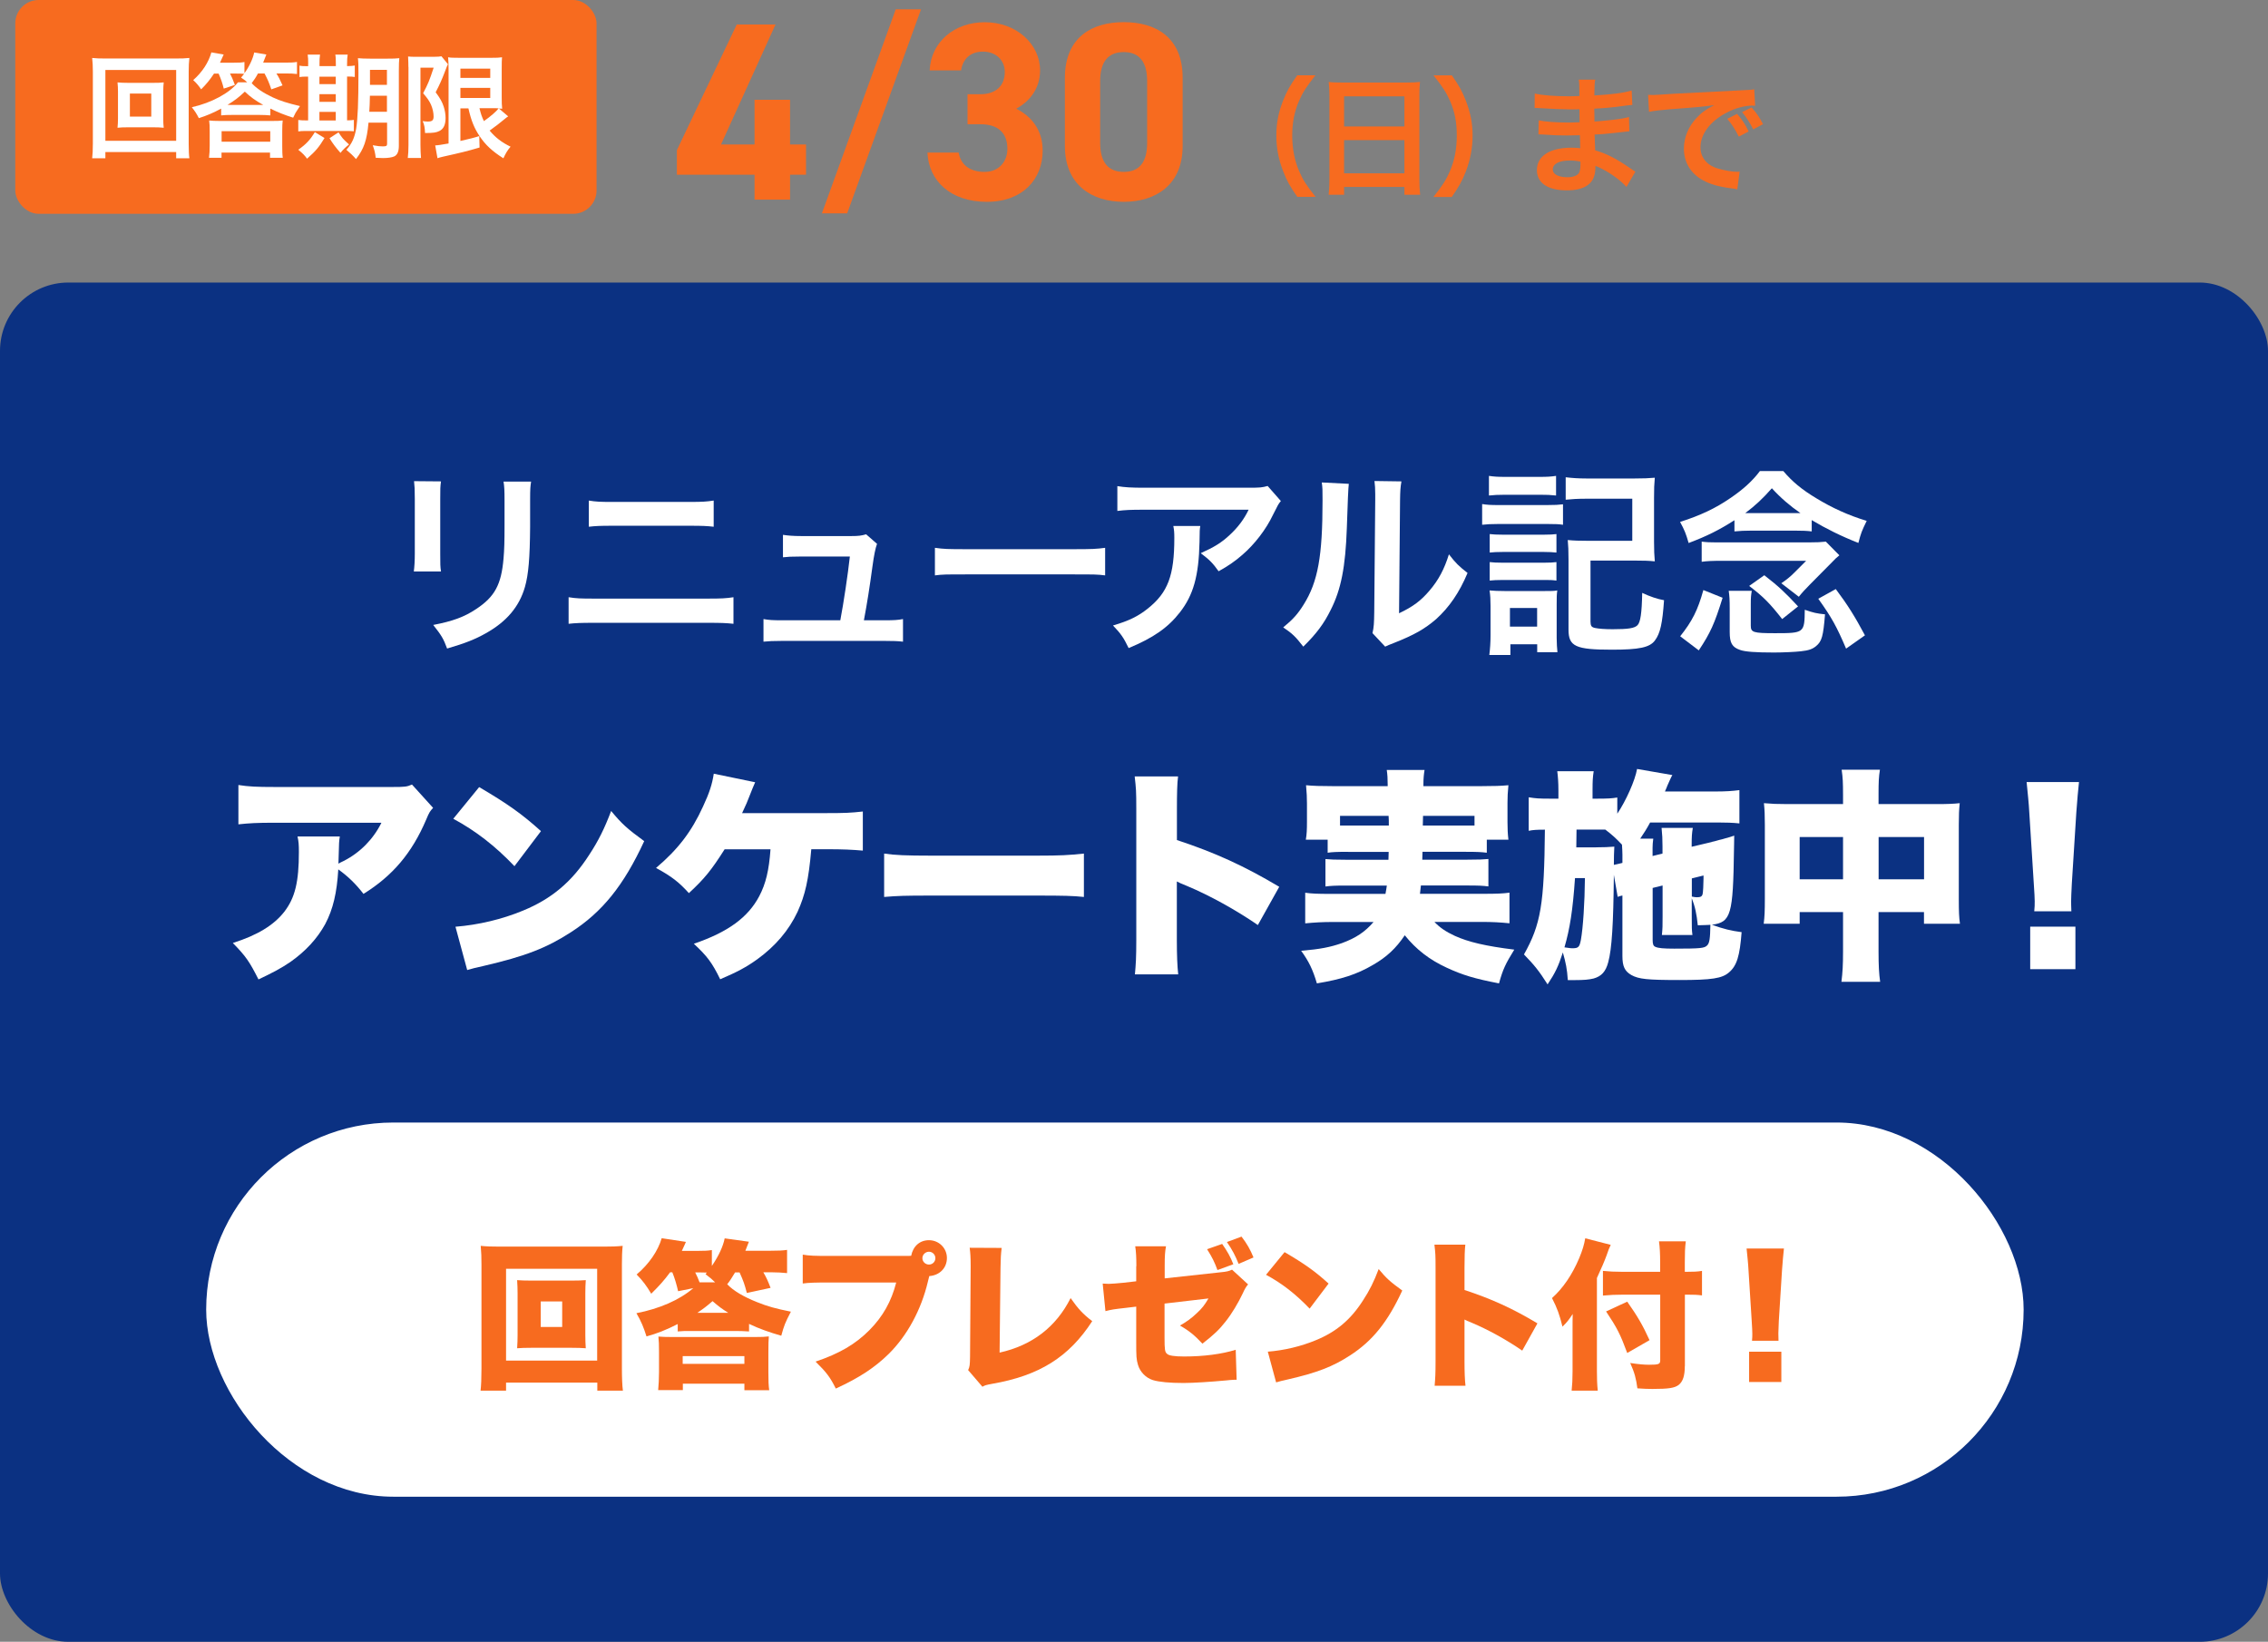 <?xml version="1.0" encoding="UTF-8"?><svg id="_レイヤー_2" xmlns="http://www.w3.org/2000/svg" viewBox="0 0 297 215"><rect x="0" y="0" width="297" height="215" fill="#808080" stroke="none"/><defs><style>.cls-1{fill:#fff;}.cls-2{fill:#f76b1f;}.cls-3{fill:#0b3182;}</style></defs><g id="_レイヤー_1-2"><rect class="cls-3" y="37" width="297" height="178" rx="8.95" ry="8.95"/><path class="cls-1" d="m56.73,105.78c-.44.47-.53.62-.91,1.53-1.88,4.42-4.42,7.39-8.22,9.75-1.03-1.33-2-2.27-3.3-3.21-.18,3.06-.68,5.21-1.71,7.16-1.03,1.88-2.56,3.56-4.59,4.98-1.21.82-2.21,1.35-4.15,2.27-1.18-2.33-1.65-3.03-3.36-4.77,3.24-1.03,5.36-2.33,6.74-4.09,1.41-1.83,1.91-3.92,1.91-7.83,0-.94-.03-1.38-.18-2.03h5.54c-.09.59-.12.85-.15,2.53,0,.03-.03.74-.03,1.03q.18-.12.68-.35c2.15-1.09,3.89-2.86,4.95-5.01h-14.05c-2.24,0-3.27.06-4.68.21v-5.15c1.35.21,2.36.26,4.77.26h15.43c1.65,0,1.86-.03,2.53-.32l2.77,3.06Z"/><path class="cls-1" d="m62.74,103.07c3.71,2.18,5.62,3.53,8.1,5.77l-3.47,4.59c-2.56-2.68-5.07-4.62-8.01-6.21l3.39-4.15Zm-3.09,18.29c3-.24,6.1-.97,8.86-2.12,3.71-1.53,6.36-3.74,8.63-7.27,1.24-1.88,2.03-3.5,2.89-5.77,1.44,1.74,2.12,2.33,4.33,3.95-2.68,5.8-5.48,9.28-9.6,11.93-3.18,2.06-5.98,3.15-11.46,4.42-1.15.27-1.33.29-2.12.53l-1.53-5.65Z"/><path class="cls-1" d="m106.24,111.22c-.35,4.01-.8,5.98-1.8,8.19-1.15,2.44-2.89,4.48-5.27,6.21-1.44,1.03-2.59,1.65-4.86,2.62-1.06-2.18-1.71-3.03-3.45-4.65,4.48-1.53,7.1-3.45,8.57-6.24.85-1.62,1.27-3.36,1.47-6.13h-6.01c-1.74,2.74-2.62,3.83-4.68,5.74-1.27-1.41-2.24-2.18-4.3-3.3,2.86-2.42,4.65-4.74,6.15-8.04.83-1.77,1.21-2.95,1.41-4.3l5.42,1.12c-.27.62-.38.88-.74,1.8s-.35.91-.97,2.24h11.16c2.24,0,3.06-.03,4.65-.21v5.12c-1.38-.12-2.62-.18-4.68-.18h-2.09Z"/><path class="cls-1" d="m115.78,111.78c1.38.21,2.97.27,6.04.27h14.08c2.95,0,4.06-.06,6.04-.27v5.68c-1.41-.15-2.71-.18-6.07-.18h-14.02c-3.3,0-4.27.03-6.07.18v-5.68Z"/><path class="cls-1" d="m148.62,127.6c.12-1.33.18-2.18.18-4.51v-17.14c0-2.38-.03-2.68-.21-4.27h5.68c-.12.85-.15,2.33-.15,4.3v4.03c5.01,1.65,8.81,3.39,13.4,6.12l-2.8,5.01c-2.86-1.97-6.33-3.89-9.28-5.12q-1.03-.41-1.33-.59v7.66c0,1.97.06,3.45.18,4.51h-5.68Z"/><path class="cls-1" d="m176.54,111.55c-1.47,0-2.12.03-2.68.12v-1.71h-2.86c.12-.68.15-1.3.15-2.33v-2.42c0-.77-.03-1.38-.12-2.38.94.09,1.91.12,3.53.12h7.16v-.21c0-.79-.03-1.3-.12-1.91h4.95c-.09.53-.15,1.09-.15,1.88v.24h7.6c1.62,0,2.56-.03,3.53-.12-.09.94-.12,1.5-.12,2.3v2.53c0,.85.03,1.53.12,2.3h-2.83v1.71c-.71-.09-1.24-.12-2.74-.12h-5.68q0,.53-.03,1.03h5.89c1.65,0,2.06-.03,2.77-.09v3.59c-.74-.09-1.21-.12-2.77-.12h-6.07c-.06.56-.06.65-.12,1.09h8.33c1.71,0,2.5-.03,3.39-.15v4.01c-1.21-.12-2.21-.18-3.62-.18h-6.21c.71.74,1.47,1.27,2.68,1.83,1.77.8,3.98,1.33,7.78,1.8-1.15,1.86-1.5,2.59-2,4.42-3.21-.62-4.77-1.09-6.86-2.06-2.24-1.03-4-2.39-5.48-4.24-1.15,1.71-2.38,2.86-4.18,3.89-2.12,1.24-4.12,1.88-7.33,2.41-.53-1.8-1.06-2.89-2.06-4.27,2.5-.21,3.8-.47,5.33-1,1.86-.68,3.06-1.5,4.15-2.77h-5.39c-1.24,0-2.33.06-3.56.18v-4.01c.85.12,1.62.15,3.3.15h7.21c.09-.47.12-.68.18-1.09h-5.3c-1.56,0-2,.03-2.74.12v-3.59c.71.06,1.15.09,2.74.09h5.51q.03-.56.03-1.03h-5.3Zm-1.06-4.71v1.27h6.39c0-.65,0-.79-.03-1.27h-6.36Zm10.87,0c-.03.82-.03.85-.03,1.27h6.77v-1.27h-6.74Z"/><path class="cls-1" d="m224.16,110.25c.18-.03.53-.12,1-.26.21-.03.47-.12.79-.21.53-.15.68-.18,1.15-.35,0,.79-.03,1.44-.03,1.83-.12,8.54-.38,9.51-2.89,9.84,1.53.56,2.53.79,3.89.97-.24,3.12-.62,4.39-1.65,5.27-.91.79-2.24,1-6.48,1s-5.33-.12-6.3-.65c-.88-.5-1.18-1.15-1.18-2.5v-7.92c-.29.06-.38.09-.62.18l-.5-2.89c-.06,6.42-.26,9.72-.74,11.46-.32,1.21-.88,1.83-1.91,2.12-.62.15-1.24.21-2.5.21h-.88c-.09-1.44-.27-2.3-.65-3.62-.59,1.83-1,2.68-2,4.18-1.12-1.77-1.74-2.53-3.09-3.92,2.21-3.95,2.65-6.54,2.74-16.34-1.03,0-1.56.03-2.12.15v-4.39c.94.15,1.33.18,2.83.18h1.06v-1.09c0-1.03-.06-1.8-.15-2.5h4.77c-.12.77-.15,1.24-.15,2.47v1.12h.53c1.47,0,1.97-.03,2.71-.15v2.12c1.15-1.71,2.33-4.36,2.59-5.86l4.62.8c-.15.24-.35.71-.65,1.38-.06.18-.15.38-.32.77h6.66c1.3,0,2.21-.06,3.09-.18v4.36c-.82-.09-1.8-.12-2.86-.12h-8.83c-.44.82-.82,1.41-1.3,2.12h1.71c-.06.44-.09.85-.09,1.18v1.09l1.3-.32v-.94c0-1.03-.03-1.47-.12-2.42h4.09c-.12.71-.15,1.15-.15,2.21v.26l2.62-.62Zm-17.91,4.74c-.29,4.24-.68,6.66-1.38,9.07.82.12.88.12,1.03.12.79,0,.94-.15,1.12-1.09.29-1.62.5-4.86.53-8.1h-1.3Zm2.77-4.03c1,0,1.65-.03,2.38-.09q-.06,1-.06,2.39c.68-.15.71-.15,1.12-.26v-1.09c0-.44-.03-.79-.06-1.3-.77-.82-1.3-1.3-2.18-1.97h-3.77l-.03,2.33h2.59Zm12.52,9.04c0,1.47,0,1.77.09,2.44h-4c.09-.94.09-1.09.09-2.42v-4.06l-1.3.32v6.83c0,.53.09.77.35.88.38.18,1.09.24,2.47.24,3.45,0,3.95-.06,4.3-.41.32-.29.41-.88.44-2.71-.47.03-.65.03-1.65.06-.15-1.47-.35-2.44-.79-3.53v2.36Zm0-2.59c.29.06.5.09.65.09.5,0,.68-.09.77-.41.06-.21.12-1.33.12-2.03v-.41l-1.53.38v2.39Z"/><path class="cls-1" d="m241.35,104.13c0-1.65-.03-2.3-.18-3.33h5.01c-.15.94-.18,1.62-.18,3.12v1.38h7.54c1.53,0,2.21-.03,3.09-.12-.09.91-.12,1.47-.12,2.83v9.75c0,1.65.03,2.33.15,3.21h-4.71v-1.53h-5.95v5.18c0,1.86.06,2.89.21,3.95h-5.07c.15-1.21.21-2.18.21-3.95v-5.18h-5.68v1.53h-4.71c.12-.88.15-1.77.15-3.21v-9.78c0-1.24-.03-1.91-.12-2.8,1.06.09,1.68.12,3.06.12h7.3v-1.18Zm-5.68,5.48v5.54h5.68v-5.54h-5.68Zm16.29,5.54v-5.54h-5.95v5.54h5.95Z"/><path class="cls-1" d="m266.39,119.35c.06-.59.06-.85.06-1.33q0-.56-.12-2.3l-.59-9.33c-.06-1.21-.21-2.53-.35-3.98h6.86c-.09.68-.26,2.74-.35,3.98l-.59,9.33c-.06,1.24-.09,1.83-.09,2.27,0,.29,0,.62.03,1.35h-4.86Zm-.53,7.57v-5.57h5.92v5.57h-5.92Z"/><path class="cls-1" d="m57.75,63.03c-.1.73-.1.96-.1,2.34v7.18c0,1.3,0,1.64.1,2.29h-3.56c.08-.6.13-1.4.13-2.34v-7.15c0-1.33-.03-1.66-.1-2.34l3.54.03Zm11.8.03c-.1.65-.13.94-.13,2.42v3.51c-.03,4.06-.21,6.24-.68,7.88-.75,2.6-2.42,4.55-5.12,6.06-1.38.78-2.68,1.3-5.07,2-.47-1.27-.73-1.72-1.82-3.09,2.55-.49,4.06-1.04,5.62-2.08,2.44-1.61,3.3-3.2,3.59-6.63.1-1.12.13-2.26.13-4.34v-3.25c0-1.33-.03-1.87-.13-2.47h3.61Z"/><path class="cls-1" d="m74.47,78.21c.99.16,1.56.18,3.33.18h14.92c1.77,0,2.34-.03,3.33-.18v3.48c-.91-.1-1.59-.13-3.28-.13h-15.03c-1.69,0-2.37.03-3.28.13v-3.48Zm2.63-12.66c.94.16,1.53.18,3.07.18h10.22c1.53,0,2.13-.03,3.07-.18v3.43c-.86-.1-1.48-.13-3.04-.13h-10.27c-1.56,0-2.18.03-3.04.13v-3.43Z"/><path class="cls-1" d="m115.86,81.23c1.2,0,1.69-.03,2.39-.16v2.96c-.7-.08-1.3-.1-2.39-.1h-13.49c-1.14,0-1.69.03-2.39.1v-2.96c.73.13,1.2.16,2.39.16h7.67c.44-2.31.99-5.98,1.25-8.35h-6.45c-1.25,0-1.64.03-2.31.1v-2.94c.65.1,1.38.16,2.39.16h6.58c.91,0,1.3-.05,1.92-.23l1.43,1.25q-.31.81-.6,2.96c-.39,2.86-.68,4.71-1.12,7.05h2.73Z"/><path class="cls-1" d="m122.44,71.74c1.14.16,1.64.18,4.21.18h13.86c2.57,0,3.07-.03,4.21-.18v3.61c-1.04-.13-1.33-.13-4.24-.13h-13.81c-2.91,0-3.2,0-4.24.13v-3.61Z"/><path class="cls-1" d="m157.18,68.88c-.08.49-.08.52-.1,2.11-.1,4.45-.81,6.94-2.57,9.2-1.56,2-3.46,3.33-6.71,4.68-.68-1.4-1.01-1.87-2.05-2.96,2.11-.62,3.28-1.2,4.55-2.21,2.65-2.11,3.48-4.34,3.48-9.26,0-.78-.03-1.01-.13-1.56h3.54Zm10.56-3.28c-.36.44-.36.47-1.04,1.82-.91,1.92-2.42,3.87-4,5.23-1.04.91-1.9,1.48-3.12,2.16-.78-1.09-1.17-1.48-2.34-2.37,1.74-.78,2.73-1.38,3.8-2.39,1.07-.99,1.87-2.05,2.47-3.3h-13.65c-1.82,0-2.47.03-3.54.16v-3.25c.99.16,1.79.21,3.59.21h13.57c1.56,0,1.79-.03,2.52-.23l1.74,1.98Z"/><path class="cls-1" d="m176.63,63.36q-.1.73-.26,5.82c-.18,5.07-.75,8.01-2.11,10.69-.88,1.79-1.87,3.12-3.59,4.81-1.01-1.3-1.4-1.69-2.63-2.52,1.27-1.04,1.9-1.74,2.68-2.99,1.87-2.99,2.47-6.34,2.47-13.62,0-1.43,0-1.66-.1-2.37l3.54.18Zm6.89-.31c-.13.75-.16,1.2-.18,2.47l-.13,14.79c1.82-.86,2.86-1.64,3.98-2.96,1.2-1.4,1.95-2.83,2.55-4.76.91,1.17,1.25,1.51,2.44,2.44-1.07,2.57-2.42,4.52-4.13,6.06-1.48,1.27-2.83,2.05-5.54,3.12-.57.21-.78.31-1.12.47l-1.66-1.77c.18-.75.21-1.33.23-2.76l.13-14.66v-.78c0-.65-.03-1.22-.1-1.72l3.54.05Z"/><path class="cls-1" d="m194.1,66.01c.62.1,1.12.13,2.08.13h6.42c1.07,0,1.51-.03,2.08-.1v2.68c-.55-.08-.91-.1-1.98-.1h-6.53c-.91,0-1.46.03-2.08.1v-2.7Zm.88-3.69c.7.1,1.12.13,2.16.13h4.47c1.04,0,1.46-.03,2.16-.13v2.57c-.73-.08-1.2-.1-2.16-.1h-4.47c-.94,0-1.51.03-2.16.1v-2.57Zm.05,23.45c.1-.81.16-1.64.16-2.55v-3.85c0-.83-.03-1.4-.13-2.05.65.05,1.04.08,2.03.08h5.1c1.01,0,1.3,0,1.74-.08-.08.57-.08.91-.08,1.87v4.37c0,.62.05,1.4.1,1.85h-2.65v-1.04h-3.51v1.4h-2.76Zm.05-15.83c.52.05.86.08,1.72.08h5.36c.86,0,1.2-.03,1.66-.08v2.42c-.57-.05-.88-.08-1.66-.08h-5.36c-.83,0-1.2.03-1.72.08v-2.42Zm0,3.67c.52.05.86.08,1.72.08h5.36c.86,0,1.2-.03,1.66-.08v2.42c-.6-.08-.86-.08-1.72-.08h-5.33c-.78,0-1.2.03-1.69.08v-2.42Zm2.65,8.45h3.56v-2.44h-3.56v2.44Zm10.56-.6c0,.52.13.68.6.78.49.1,1.27.16,2.29.16,2.05,0,2.86-.13,3.25-.52s.57-1.56.62-4.24c.99.47,1.98.81,2.86.96-.21,3.02-.49,4.34-1.2,5.28-.68.91-2.05,1.2-5.62,1.2-4.76,0-5.69-.42-5.69-2.63v-9.18c0-1.25-.03-1.74-.1-2.55.78.08,1.48.1,2.6.1h5.85v-5.51h-6.01c-1.14,0-1.92.05-2.71.13v-2.94c.83.1,1.64.16,2.73.16h6.29c1.14,0,1.9-.03,2.65-.1-.08.91-.1,1.38-.1,2.63v5.75c0,1.09.03,1.82.1,2.57-.83-.08-1.43-.1-2.6-.1h-5.82v8.06Z"/><path class="cls-1" d="m227.14,68.12c-2.03,1.3-3.67,2.11-6.01,2.99-.34-1.2-.55-1.72-1.12-2.76,2.68-.86,4.65-1.79,6.58-3.12,1.69-1.14,2.94-2.29,3.87-3.54h3.07c1.17,1.38,2.42,2.42,4.32,3.56,2.05,1.25,4.21,2.24,6.6,2.96-.65,1.33-.75,1.59-1.09,2.89-2.24-.88-4.24-1.87-6.11-2.99v1.48c-.6-.08-1.33-.1-2.11-.1h-5.85c-.83,0-1.43.03-2.16.1v-1.48Zm-7.12,15.21c1.59-2,2.31-3.43,3.04-6.06l2.52,1.01c-1.07,3.43-1.59,4.58-3.12,6.89l-2.44-1.85Zm2.83-12.4c.62.08,1.07.1,2,.1h11.96c1.12,0,1.66-.03,2.29-.1l1.77,1.79c-.42.34-.52.44-.94.88l-2.91,2.94c-.75.78-.94.96-1.46,1.61l-2.29-1.77c.65-.44,1.2-.88,1.64-1.33l1.61-1.61h-10.92c-1.4,0-2.05.03-2.76.13v-2.65Zm6.42,11c0,.88.31.99,3.17.99,3.82,0,3.87-.03,3.9-3.07,1.12.39,1.56.49,2.65.6-.23,2.89-.42,3.54-1.17,4.16-.47.39-.96.57-2,.68-.68.08-2.31.16-3.51.16-2.39,0-3.8-.1-4.45-.34-1.04-.36-1.35-.91-1.35-2.34v-3.09c0-1.12-.03-1.61-.13-2.31h3.02c-.1.6-.13.88-.13,1.72v2.86Zm5.85-14.74h.65c-1.33-.91-2.6-2-3.74-3.25-1.17,1.33-2.16,2.26-3.48,3.25h6.58Zm-1.74,13.88c-1.59-2.03-2.42-2.89-4.32-4.34l1.98-1.4c1.9,1.48,2.73,2.26,4.42,4.08l-2.08,1.66Zm8.37,3.87c-1.22-2.86-1.87-4.06-3.64-6.53l2.29-1.27c1.59,2.13,2.47,3.54,3.82,6.06l-2.47,1.74Z"/><rect class="cls-1" x="27" y="147" width="238" height="49" rx="24.5" ry="24.5"/><path class="cls-2" d="m78.22,182.11v-1.05h-11.95v1.05h-3.34c.08-.67.12-1.62.12-2.92v-13.58c0-.97-.02-1.62-.1-2.46.76.08,1.43.1,2.46.1h13.67c1.03,0,1.68-.02,2.46-.1-.08.78-.1,1.43-.1,2.46v13.58c0,1.18.04,2.27.13,2.92h-3.34Zm-11.95-3.93h11.93v-12.03h-11.93v12.03Zm8.57-10.48c.84,0,1.37-.02,1.87-.06-.04.53-.06,1.09-.06,1.72v5.48c0,.65.02,1.16.06,1.72-.5-.04-1.09-.06-1.87-.06h-5.25c-.86,0-1.32.02-1.87.06.04-.59.06-1.13.06-1.72v-5.48c0-.57-.02-1.09-.06-1.72.5.04,1.03.06,1.87.06h5.25Zm-4.03,6.07h2.81v-3.34h-2.81v3.34Z"/><path class="cls-2" d="m87.74,166.63c-.76,1.03-1.34,1.68-2.46,2.79-.61-1.03-1.09-1.68-1.91-2.52,1.62-1.37,2.81-3.11,3.28-4.75l3.17.48c-.02.06-.19.46-.53,1.18h2.02c.97,0,1.39-.02,1.91-.11v2.08c.9-1.32,1.47-2.56,1.68-3.61l3.17.44-.46,1.18h3.34c.95,0,1.49-.02,2.12-.11v3.04c-.57-.06-1.3-.11-2.12-.11h-.99c.4.69.59,1.11.95,2.04l-3.11.67c-.29-1.13-.44-1.55-.95-2.69h-.59c-.4.67-.69,1.13-1.03,1.55.82.86,2.14,1.64,3.93,2.35,1.36.55,2.42.84,4.41,1.24-.76,1.45-.9,1.83-1.26,3.15-1.47-.42-2.86-.9-4.22-1.55v.99c-.73-.04-1.15-.06-1.74-.06h-5.82c-.99,0-1.07,0-1.78.06v-.97c-1.53.78-2.71,1.24-4.09,1.62-.36-1.15-.69-1.97-1.32-3.04,3.02-.59,5.63-1.72,7.45-3.28l-1.99.4c-.19-.84-.44-1.7-.76-2.48h-.29Zm1.66,15.41h-3.21c.06-.67.11-1.49.11-2.35v-2.62c0-.97-.02-1.47-.08-2.04.52.04.99.06,1.91.06h10.62c1.03,0,1.45-.02,1.93-.08-.04.46-.06,1.01-.06,2.08v2.62c0,1.07.02,1.7.11,2.35h-3.25v-.86h-8.06v.84Zm0-3.44h8.08v-1.01h-8.08v1.01Zm1.64-11.97c.23.44.4.84.57,1.3h2.04c-.4-.4-.63-.59-1.26-1.07l.17-.21c-.42-.02-.61-.02-.86-.02h-.65Zm4.33,5.29c-.84-.52-1.26-.84-2.06-1.53-.82.71-1.13.94-1.99,1.53h4.05Z"/><path class="cls-2" d="m118.69,164.47c.23,0,.4,0,.63-.02.25-1.26,1.13-2.04,2.33-2.04,1.3,0,2.35,1.03,2.35,2.33s-.94,2.27-2.31,2.37q-.06.19-.19.76c-.86,3.63-2.69,7.03-5.12,9.43-1.83,1.79-3.82,3.11-6.93,4.54-.74-1.49-1.22-2.12-2.65-3.53,3.11-1.05,5.21-2.27,7.05-4.12,1.76-1.78,2.88-3.76,3.51-6.24h-8.78c-1.83,0-2.65.02-3.46.13v-3.78c.9.15,1.53.17,3.53.17h10.04Zm2.1.29c0,.46.38.84.86.84s.84-.38.84-.84-.38-.84-.84-.84-.86.38-.86.84Z"/><path class="cls-2" d="m131.17,163.42c-.1.8-.13,1.34-.15,2.58l-.12,11.13c4.24-.94,7.39-3.34,9.3-7.14.97,1.39,1.62,2.1,2.83,3.02-3.04,4.7-6.93,7.14-13.12,8.21-.78.15-.9.17-1.26.38l-1.87-2.18c.21-.44.23-.67.25-1.72l.08-11.67v-.34c0-.99-.04-1.66-.13-2.29l4.18.02Z"/><path class="cls-2" d="m148.81,165.81c0-1.09-.04-1.93-.15-2.6h4.03c-.13.69-.17,1.28-.17,2.52v1.68l7.33-.8c.84-.08,1.07-.15,1.49-.34l2.1,1.93q-.34.36-.69,1.16c-.61,1.28-1.43,2.67-2.27,3.72-.8,1.03-1.55,1.74-3.02,2.88-1.01-1.09-1.76-1.7-2.94-2.37.86-.5,1.47-.92,2.2-1.62.67-.61,1.03-1.07,1.53-1.93l-5.75.67v4.49c0,1.53.04,1.87.34,2.1.23.23.99.34,2.22.34,2.56,0,4.93-.31,6.76-.88l.12,3.93h-.34c-.52.02-.54.04-.99.08-2.02.19-4.39.34-5.61.34-1.83,0-3.21-.13-4.03-.38-.92-.29-1.68-1.07-1.95-2-.21-.73-.23-1.03-.23-3.04v-4.58l-1.26.15c-1.68.19-1.95.23-2.77.44l-.36-3.61c.4.02.67.04.78.04.29,0,1.28-.08,1.97-.15l1.64-.19v-1.97Zm11.23-2.92c.69.99,1.07,1.66,1.47,2.67l-2.08.76c-.4-1.07-.65-1.6-1.36-2.73l1.97-.69Zm2.54-.95c.71.92,1.15,1.7,1.57,2.73l-1.95.84c-.42-1.05-.82-1.83-1.53-2.86l1.91-.71Z"/><path class="cls-2" d="m168.21,163.97c2.65,1.55,4.01,2.52,5.77,4.12l-2.48,3.28c-1.83-1.91-3.61-3.3-5.71-4.43l2.42-2.96Zm-2.2,13.04c2.14-.17,4.35-.69,6.32-1.51,2.65-1.09,4.54-2.67,6.15-5.19.88-1.34,1.45-2.5,2.06-4.12,1.03,1.24,1.51,1.66,3.09,2.81-1.91,4.14-3.91,6.61-6.84,8.5-2.27,1.47-4.26,2.25-8.17,3.15-.82.19-.95.21-1.51.38l-1.09-4.03Z"/><path class="cls-2" d="m187.87,181.46c.08-.95.12-1.55.12-3.21v-12.22c0-1.7-.02-1.91-.15-3.04h4.05c-.08.61-.11,1.66-.11,3.06v2.88c3.57,1.18,6.28,2.41,9.55,4.37l-1.99,3.57c-2.04-1.41-4.51-2.77-6.61-3.65q-.74-.29-.95-.42v5.46c0,1.41.04,2.46.13,3.21h-4.05Z"/><path class="cls-2" d="m209.12,179.55c0,.92.02,1.68.11,2.56h-3.42c.08-.78.12-1.47.12-2.5v-5.4c0-1.13,0-1.45.02-2.14-.53.82-.78,1.11-1.34,1.66-.4-1.6-.67-2.37-1.37-3.74,1.43-1.28,2.65-3.06,3.57-5.25.42-1.03.63-1.7.78-2.58l3.34.86c-.19.38-.34.76-.53,1.34-.21.61-.76,1.89-1.28,3v12.18Zm11.51-.65c0,1.26-.25,2.02-.8,2.46-.53.4-1.28.53-3.44.53-.65,0-1.09-.02-1.97-.08-.17-1.28-.36-2.02-.94-3.32,1.13.17,1.85.23,2.48.23,1.22,0,1.45-.08,1.45-.55v-8.63h-4.79c-.99,0-1.87.04-2.71.12v-3.23c.8.08,1.53.12,2.56.12h4.93v-1.26c0-1.05-.04-1.95-.15-2.73h3.51c-.11.82-.13,1.6-.13,2.73v1.26h.21c.92,0,1.43-.02,2.04-.12v3.21c-.57-.08-1.05-.1-1.95-.1h-.29v9.36Zm-7.54-8.44c1.32,1.87,2.04,3.09,2.92,5.04l-2.92,1.68c-.92-2.48-1.34-3.3-2.77-5.44l2.77-1.28Z"/><path class="cls-2" d="m229.43,175.58c.04-.42.04-.61.04-.95q0-.4-.08-1.64l-.42-6.66c-.04-.86-.15-1.81-.25-2.83h4.89c-.06.48-.19,1.95-.25,2.83l-.42,6.66c-.04.88-.06,1.3-.06,1.62,0,.21,0,.44.02.97h-3.46Zm-.38,5.4v-3.97h4.22v3.97h-4.22Z"/><path class="cls-2" d="m101.56,3.2l-7.14,15.72h4.39v-5.85h4.65v5.85h2.09v3.96h-2.09v3.26h-4.65v-3.26h-10.17v-3.22l7.84-16.45h5.08Z"/><path class="cls-2" d="m107.63,27.94L117.3,1.22h3.31l-9.67,26.72h-3.31Z"/><path class="cls-2" d="m126.69,12.34h1.7c1.89,0,3.19-1,3.19-2.92,0-1.53-1.16-2.66-2.86-2.66s-2.66,1.03-2.86,2.46h-4.12c.17-3.75,3.26-6.31,7.21-6.31,4.19,0,7.25,2.89,7.25,6.31,0,2.59-1.6,4.19-3.12,5.02,1.96.96,3.46,2.76,3.46,5.48,0,3.72-2.59,6.71-7.31,6.71s-7.61-2.72-7.78-6.45h4.09c.23,1.46,1.33,2.53,3.39,2.53,1.86,0,2.99-1.33,2.99-3.02,0-2.03-1.16-3.22-3.52-3.22h-1.7v-3.92Z"/><path class="cls-2" d="m154.87,19.12c0,5.15-3.59,7.31-7.71,7.31s-7.71-2.16-7.71-7.31v-8.91c0-5.38,3.59-7.31,7.71-7.31s7.71,1.93,7.71,7.28v8.94Zm-7.71-12.3c-2.09,0-3.09,1.33-3.09,3.79v8.11c0,2.46,1,3.79,3.09,3.79s3.06-1.33,3.06-3.79v-8.11c0-2.46-1-3.79-3.06-3.79Z"/><path class="cls-2" d="m169.89,25.79c-.95-1.36-1.38-2.11-1.85-3.35-.61-1.56-.9-3.06-.9-4.69s.27-3.01.87-4.54c.49-1.24.9-1.99,1.87-3.35h2.38c-1.19,1.5-1.68,2.26-2.16,3.38-.6,1.39-.88,2.84-.88,4.5s.29,3.25.9,4.66c.48,1.12.95,1.87,2.16,3.38h-2.38Z"/><path class="cls-2" d="m174.09,12.55c0-.66-.03-1.26-.09-1.82.54.07,1.11.08,1.89.08h8.23c.8,0,1.33-.02,1.83-.08-.07.65-.08,1.14-.08,1.73v10.98c0,.88.03,1.44.1,2.06h-2.06v-1.02h-7.9v1.02h-2.02c.07-.58.1-1.26.1-2.06v-10.9Zm1.92,4.01h7.9v-3.94h-7.9v3.94Zm0,6.14h7.9v-4.35h-7.9v4.35Z"/><path class="cls-2" d="m187.71,25.79c1.21-1.51,1.68-2.26,2.16-3.38.61-1.41.9-2.92.9-4.66s-.27-3.11-.87-4.5c-.49-1.12-.99-1.89-2.18-3.38h2.4c.95,1.34,1.36,2.09,1.85,3.35.59,1.55.87,2.92.87,4.54s-.29,3.13-.88,4.69c-.49,1.24-.9,1.99-1.85,3.35h-2.4Z"/><path class="cls-2" d="m212.98,24.47c-.75-.83-1.92-1.7-3.14-2.33-.37-.2-.51-.25-.92-.42v.19c0,1.07-.31,1.8-.95,2.29s-1.56.73-2.8.73c-2.48,0-3.91-.97-3.91-2.65,0-1.85,1.68-2.94,4.54-2.94.41,0,.7.02,1.14.07q0-.2-.02-.41v-.37q-.02-.24-.03-.92c-.82.02-1.34.03-1.7.03-1.04,0-1.67-.02-3.08-.12-.22-.02-.39-.02-.65-.02l.04-1.84c.73.17,2.35.29,3.96.29.34,0,.92-.02,1.39-.04,0-.15,0-.73-.02-1.7-.54.02-.82.02-1.07.02-.83,0-3.03-.09-4.16-.17-.19-.02-.32-.02-.37-.02h-.27l.02-1.89c.87.22,2.62.36,4.57.36.27,0,.85-.02,1.28-.04-.02-1.7-.02-1.72-.09-2.14h2.16c-.08.46-.1.68-.12,2.07,2.31-.14,3.79-.32,4.89-.65l.09,1.89q-.38.02-1.34.15c-1.5.2-2.16.26-3.65.34.02.43.02.63.03,1.68q.85-.05,2.41-.22c1.07-.14,1.34-.17,2.11-.37l.05,1.87c-.29.02-.71.07-1.1.12-.26.03-1.02.12-2.29.24-.24.02-.49.04-1.16.07q.05,1.65.07,2.06c1.5.44,2.82,1.11,4.66,2.4.29.19.37.26.61.39l-1.16,1.99Zm-7.43-3.45c-1.38,0-2.21.44-2.21,1.17,0,.63.73,1.02,1.94,1.02.71,0,1.24-.21,1.48-.54.13-.22.2-.58.2-1.09v-.41c-.56-.12-.9-.15-1.41-.15Z"/><path class="cls-2" d="m215.84,12.42c.37.02.56.02.65.02q.31,0,2.8-.17c.95-.05,3.77-.2,8.48-.43,1.39-.07,1.65-.08,1.95-.15l.12,2.16q-.19-.02-.36-.02c-1.02,0-2.28.34-3.37.92-2.16,1.12-3.43,2.82-3.43,4.54,0,1.33.83,2.35,2.26,2.77.83.25,1.92.44,2.53.44.02,0,.17,0,.34-.02l-.31,2.31c-.2-.05-.29-.05-.58-.1-1.87-.24-2.94-.54-3.98-1.12-1.56-.88-2.43-2.33-2.43-4.1,0-1.45.58-2.87,1.62-3.99.64-.7,1.26-1.16,2.36-1.72-1.38.2-2.04.27-5.73.54-1.14.09-2.16.21-2.82.34l-.12-2.23Zm11.64,2.5c.68.78.99,1.24,1.51,2.29l-1.29.68c-.51-1-.92-1.63-1.51-2.33l1.29-.65Zm2.11,2.02c-.48-.93-.88-1.56-1.46-2.26l1.24-.61c.65.71,1.02,1.26,1.5,2.19l-1.27.68Z"/><rect class="cls-2" x="2" width="76.12" height="28" rx="3.06" ry="3.06"/><path class="cls-1" d="m23.07,20.73v-.82h-9.27v.82h-1.73c.06-.48.09-1.12.09-1.93v-9.42c0-.7-.03-1.23-.09-1.79.55.06,1.01.07,1.74.07h9.22c.74,0,1.21-.01,1.77-.07-.06.55-.09,1.04-.09,1.79v9.43c0,.8.03,1.55.09,1.92h-1.74Zm-9.27-2.29h9.27v-9.28h-9.27v9.28Zm6.2-7.59c.66,0,1.06-.01,1.44-.06-.04.36-.06.73-.06,1.19v3.56c0,.48.01.8.06,1.19-.43-.04-.82-.06-1.44-.06h-3.17c-.74,0-1,.02-1.44.06.04-.4.06-.74.06-1.19v-3.56c0-.43-.02-.8-.06-1.19.37.04.79.06,1.44.06h3.17Zm-2.99,4.42h2.8v-3.02h-2.8v3.02Z"/><path class="cls-1" d="m28.04,9.62c-.59.88-1,1.38-1.7,2.08-.33-.49-.62-.83-1.04-1.21,1.19-1.04,2.02-2.33,2.38-3.63l1.61.28q-.34.77-.48,1.07h1.8c.67,0,1.01-.01,1.4-.09v1.47c.62-.86,1.1-1.87,1.28-2.72l1.59.27q-.24.64-.42,1.06h2.9c.67,0,1.09-.01,1.53-.09v1.58c-.46-.06-.92-.07-1.53-.07h-1.16c.27.43.49.85.8,1.56l-1.47.52c-.31-.92-.46-1.26-.89-2.08h-.86c-.25.48-.49.83-.82,1.27.64.7,1.55,1.29,2.78,1.87.98.45,1.89.74,3.54,1.13-.07.1-.13.18-.16.24-.39.57-.46.7-.73,1.28-1.13-.36-1.95-.68-2.99-1.19v.89c-.43-.04-.92-.06-1.37-.06h-3.7c-.62,0-.89.01-1.37.06v-.89c-.98.54-1.96.95-2.92,1.25-.33-.64-.48-.86-.92-1.43,2.59-.58,4.95-1.86,6.04-3.26h1.21c-.21-.21-.24-.24-.8-.62.19-.24.25-.31.4-.49-.33-.03-.68-.04-1.21-.04h-.64c.24.46.36.74.64,1.49l-1.46.48c-.16-.66-.37-1.28-.67-1.96h-.59Zm.98,11.04h-1.65c.06-.46.09-.97.09-1.58v-1.87c0-.67-.01-1-.07-1.43.37.04.73.06,1.38.06h6.84c.7,0,1.04-.01,1.41-.06-.04.36-.06.71-.06,1.43v1.89c0,.68.01,1.13.07,1.56h-1.67v-.68h-6.35v.68Zm0-2.1h6.37v-1.38h-6.37v1.38Zm5-4.82h.45c-1.03-.58-1.64-1.01-2.41-1.74-.8.76-1.32,1.15-2.26,1.73.22.01.33.01.55.01h3.67Z"/><path class="cls-1" d="m40.36,8.41c0-.54-.01-.91-.07-1.26h1.62c-.06.36-.07.73-.07,1.26v.25h2.14v-.25c0-.58-.01-.94-.07-1.26h1.62c-.06.34-.08.71-.08,1.26v.25c.52-.02.76-.03,1.01-.08v1.5c-.25-.04-.48-.06-1.01-.06v5.74c.49-.01.62-.01.89-.06v1.49c-.28-.03-.64-.04-1.25-.04h-4.88c-.61,0-.86.01-1.15.06v-1.5c.3.04.54.06,1.1.06h.19v-5.74c-.62,0-.86.01-1.13.06v-1.5c.25.06.51.08,1.13.08v-.25Zm2.14,9.66c-.76,1.25-1.16,1.71-2.29,2.71-.33-.45-.55-.68-1.15-1.17,1.03-.73,1.55-1.28,2.17-2.31l1.26.77Zm1.47-7.05v-.98h-2.14v.98h2.14Zm0,2.32v-1.01h-2.14v1.01h2.14Zm0,2.44v-1.13h-2.14v1.13h2.14Zm.36,1.55c.52.8.55.83,1.38,1.59-.46.36-.8.68-1.12,1.1q-.85-.94-1.44-1.92l1.18-.77Zm3.93-1.28c-.22,2.35-.6,3.44-1.64,4.78-.46-.52-.74-.77-1.26-1.21.73-.82,1.07-1.58,1.28-2.77.21-1.28.3-3.48.3-7.3,0-1.01-.01-1.43-.07-1.93.48.04.88.06,1.65.06h2.16c.82,0,1.16-.01,1.61-.06-.04.37-.06.82-.06,1.64v9.86c0,.73-.21,1.19-.62,1.37-.3.13-.82.21-1.47.21-.18,0-.21,0-.94-.04-.07-.64-.16-1.01-.39-1.64.67.12.97.15,1.31.15.46,0,.57-.06.57-.33v-2.78h-2.41Zm.18-3.51c-.02.88-.03,1.43-.08,2.1h2.31v-2.1h-2.23Zm2.23-3.39h-2.22v1.96h2.22v-1.96Z"/><path class="cls-1" d="m53.48,8.77c0-.46-.01-.71-.04-1.37.27.03.55.04,1.09.04h2.19c.59,0,.91-.03,1.09-.07l.85,1.04c-.1.19-.15.31-.46,1.13s-.65,1.59-1.15,2.54c.61.83.85,1.26,1.06,1.9.15.46.24,1.01.24,1.47,0,.88-.27,1.44-.8,1.7-.4.21-.82.27-1.89.27-.03-.71-.09-1.06-.31-1.56.21.03.46.06.66.06.58,0,.77-.16.77-.66s-.12-1.03-.33-1.53c-.22-.49-.45-.83-1.04-1.52.66-1.26.82-1.65,1.38-3.35h-1.73v10.12c0,.62.03,1.18.07,1.71h-1.73c.06-.45.09-1.01.09-1.71v-10.22Zm6.81,5.42v4.27q1.67-.37,2.47-.64l.04,1.5c-1.55.46-2.54.7-4.75,1.19-.33.07-.59.15-.76.21l-.3-1.68c.3,0,.83-.09,1.75-.25v-9.7c0-.67-.01-1.03-.06-1.59.3.06.66.07,1.43.07h4.25c.71,0,1-.01,1.38-.07-.03.36-.04.7-.04,1.65v3.47c0,.85.01,1.13.06,1.62q-.28-.03-.42-.03l1.21,1.03c-.07.03-.3.21-.42.31-.46.4-1.37,1.1-2.01,1.55.73.89,1.58,1.55,2.74,2.11-.39.45-.62.83-.94,1.52-1.44-.91-2.35-1.75-3.11-2.89-.71-1.07-1.1-2.02-1.47-3.65h-1.07Zm0-3.99h3.91v-1.21h-3.91v1.21Zm0,2.63h3.91v-1.32h-3.91v1.32Zm2.5,1.35c.19.77.31,1.12.58,1.68.89-.62,1.67-1.31,1.93-1.67-.19-.02-.52-.02-.73-.02h-1.79Z"/></g></svg>